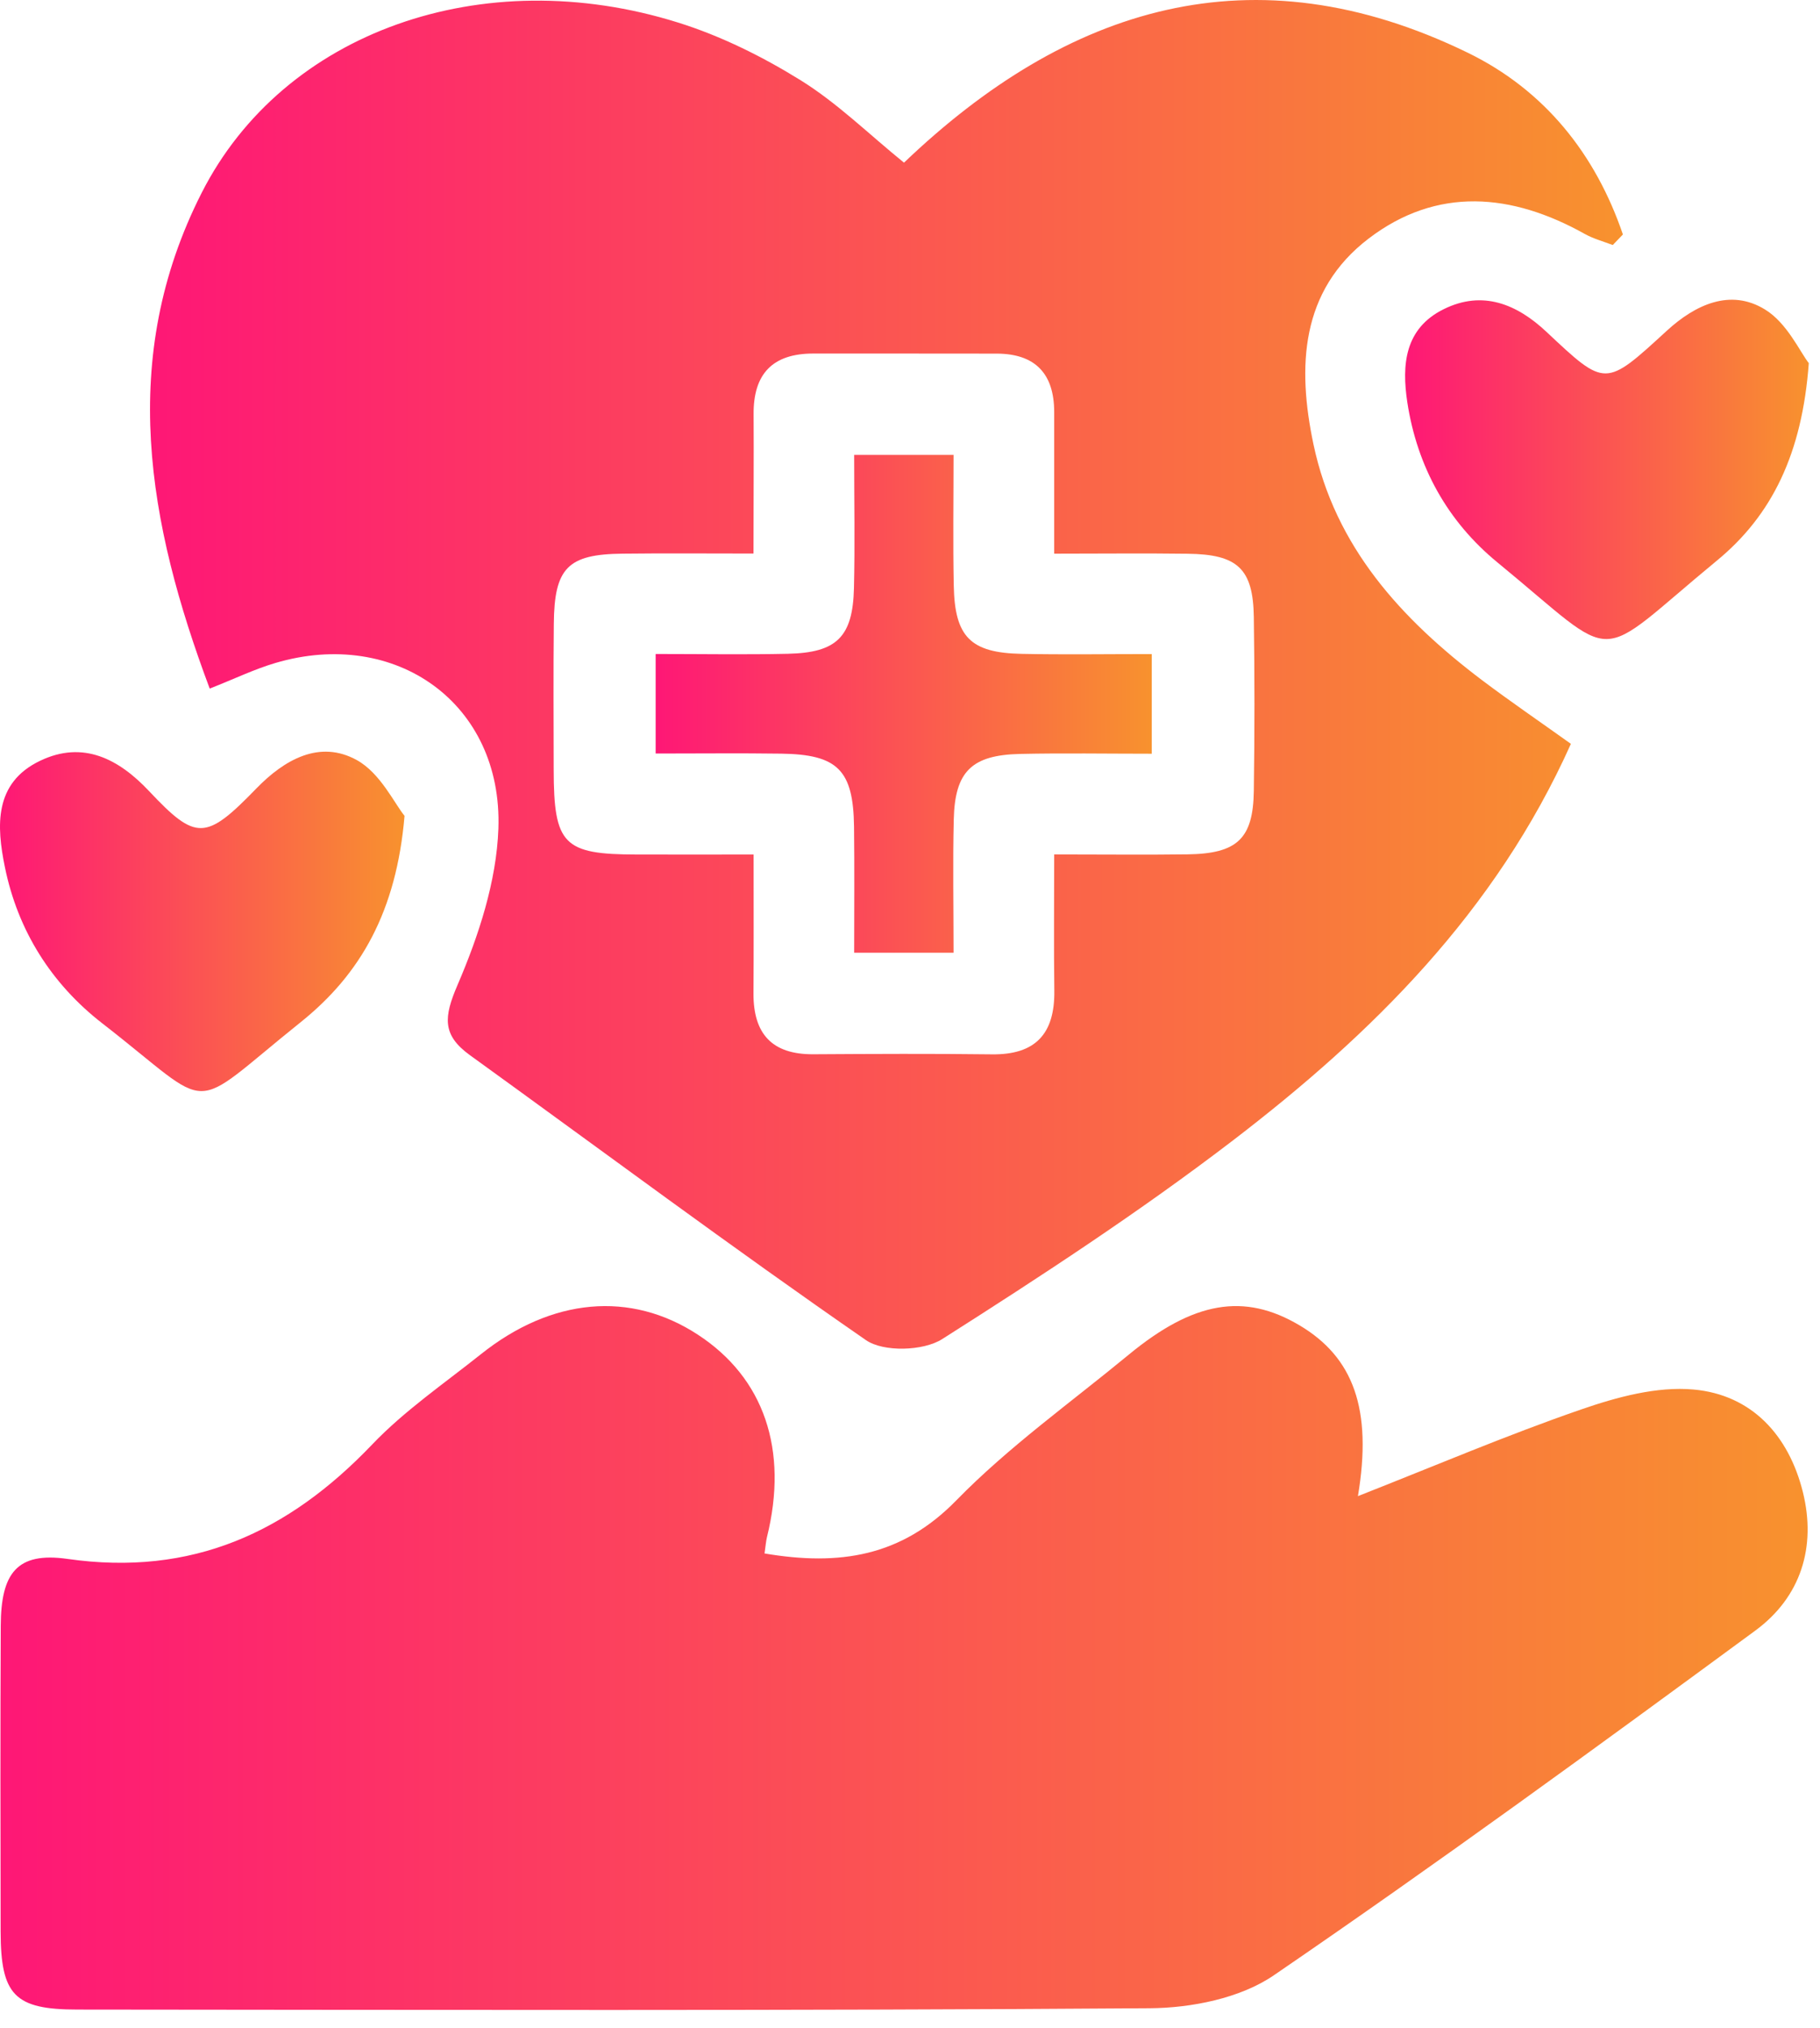 <svg width="44" height="49" viewBox="0 0 44 49" fill="none" xmlns="http://www.w3.org/2000/svg">
<path d="M37.978 17.972C36.154 22.038 33.166 24.983 29.803 27.557C27.551 29.279 25.168 30.836 22.776 32.355C22.321 32.644 21.357 32.672 20.934 32.378C17.7 30.143 14.546 27.794 11.358 25.492C10.683 25.003 10.73 24.569 11.06 23.801C11.572 22.611 12.004 21.295 12.049 20.019C12.154 16.997 9.566 15.157 6.655 16.019C6.153 16.167 5.675 16.399 5.07 16.637C3.572 12.642 2.844 8.658 4.875 4.66C6.851 0.767 11.665 -0.934 16.39 0.544C17.425 0.867 18.43 1.365 19.354 1.938C20.243 2.489 21.004 3.241 21.855 3.93C25.803 0.158 30.289 -1.25 35.476 1.27C37.35 2.179 38.578 3.735 39.235 5.665C39.153 5.749 39.072 5.836 38.99 5.92C38.764 5.834 38.526 5.77 38.316 5.654C36.55 4.665 34.742 4.503 33.089 5.763C31.435 7.025 31.36 8.867 31.754 10.734C32.277 13.213 33.875 14.955 35.822 16.428C36.511 16.947 37.227 17.436 37.978 17.972ZM18.216 13.374C17.079 13.374 16.065 13.365 15.053 13.377C13.725 13.39 13.4 13.72 13.389 15.075C13.377 16.249 13.384 17.422 13.386 18.598C13.389 20.408 13.621 20.644 15.394 20.646C16.322 20.649 17.248 20.646 18.219 20.646C18.219 21.888 18.223 22.945 18.216 24.003C18.212 24.979 18.665 25.479 19.663 25.472C21.102 25.463 22.542 25.456 23.979 25.474C25.032 25.488 25.5 24.979 25.489 23.946C25.475 22.864 25.486 21.784 25.486 20.644C26.669 20.644 27.688 20.656 28.706 20.642C29.91 20.626 30.296 20.267 30.312 19.109C30.332 17.709 30.332 16.308 30.312 14.907C30.294 13.74 29.921 13.392 28.709 13.379C27.663 13.365 26.617 13.377 25.486 13.377C25.486 12.139 25.486 11.048 25.486 9.956C25.486 9.031 25.029 8.546 24.097 8.544C22.621 8.54 21.143 8.544 19.667 8.542C18.68 8.54 18.21 9.031 18.219 10.013C18.226 11.068 18.216 12.128 18.216 13.374Z" fill="url(#paint0_linear_13_39640)"/>
<path d="M18.483 37.533C20.297 37.84 21.794 37.608 23.119 36.251C24.384 34.957 25.882 33.89 27.285 32.733C28.857 31.437 30.08 31.232 31.41 32.017C32.72 32.79 33.182 34.047 32.829 36.148C34.68 35.421 36.427 34.675 38.219 34.056C39.085 33.756 40.054 33.492 40.943 33.572C42.353 33.699 43.244 34.682 43.585 36.046C43.917 37.379 43.535 38.589 42.437 39.396C38.592 42.22 34.735 45.033 30.796 47.725C29.985 48.28 28.804 48.515 27.79 48.521C19.151 48.583 10.512 48.56 1.871 48.553C0.352 48.553 0.018 48.205 0.015 46.668C0.011 44.205 0.006 41.743 0.018 39.28C0.024 38.013 0.404 37.49 1.632 37.665C4.641 38.095 6.969 37.024 8.998 34.9C9.778 34.084 10.73 33.433 11.62 32.724C13.336 31.353 15.244 31.184 16.87 32.246C18.474 33.292 19.065 35.03 18.542 37.138C18.517 37.242 18.51 37.352 18.483 37.533Z" fill="url(#paint1_linear_13_39640)"/>
<path d="M43.729 8.774C43.569 10.957 42.84 12.449 41.507 13.545C38.455 16.06 39.224 16.067 36.206 13.592C34.996 12.601 34.262 11.28 34.023 9.72C33.887 8.819 33.955 7.939 34.901 7.471C35.849 7 36.681 7.355 37.386 8.017C38.819 9.361 38.801 9.363 40.299 7.989C40.982 7.364 41.832 6.962 42.671 7.478C43.203 7.803 43.51 8.492 43.729 8.774Z" fill="url(#paint2_linear_13_39640)"/>
<path d="M9.78 19.712C9.584 22.02 8.718 23.537 7.269 24.697C4.47 26.939 5.257 26.884 2.474 24.726C1.243 23.771 0.431 22.486 0.118 20.949C-0.085 19.96 -0.148 18.916 0.968 18.382C2.012 17.881 2.876 18.341 3.604 19.114C4.741 20.321 4.975 20.31 6.198 19.05C6.871 18.357 7.726 17.865 8.629 18.366C9.195 18.68 9.532 19.407 9.78 19.712Z" fill="url(#paint3_linear_13_39640)"/>
<path d="M23.053 23.018C22.228 23.018 21.53 23.018 20.65 23.018C20.65 21.984 20.659 20.979 20.647 19.973C20.629 18.605 20.252 18.227 18.883 18.209C17.903 18.195 16.92 18.206 15.851 18.206C15.851 17.397 15.851 16.667 15.851 15.801C16.952 15.801 18.003 15.819 19.053 15.796C20.231 15.769 20.616 15.387 20.645 14.213C20.67 13.163 20.65 12.11 20.65 10.991C21.475 10.991 22.176 10.991 23.053 10.991C23.053 12.06 23.037 13.104 23.058 14.147C23.081 15.391 23.463 15.773 24.697 15.798C25.716 15.819 26.733 15.803 27.845 15.803C27.845 16.624 27.845 17.349 27.845 18.211C26.758 18.211 25.707 18.193 24.657 18.216C23.49 18.243 23.085 18.641 23.058 19.798C23.033 20.844 23.053 21.895 23.053 23.018Z" fill="url(#paint4_linear_13_39640)"/>
<defs>
<linearGradient id="paint0_linear_13_39640" x1="3.627" y1="16.293" x2="39.235" y2="16.293" gradientUnits="userSpaceOnUse">
<stop stop-color="#FE1776"/>
<stop offset="1" stop-color="#F8922E"/>
</linearGradient>
<linearGradient id="paint1_linear_13_39640" x1="0.01" y1="40.06" x2="43.701" y2="40.06" gradientUnits="userSpaceOnUse">
<stop stop-color="#FE1776"/>
<stop offset="1" stop-color="#F8922E"/>
</linearGradient>
<linearGradient id="paint2_linear_13_39640" x1="33.97" y1="11.341" x2="43.729" y2="11.341" gradientUnits="userSpaceOnUse">
<stop stop-color="#FE1776"/>
<stop offset="1" stop-color="#F8922E"/>
</linearGradient>
<linearGradient id="paint3_linear_13_39640" x1="0" y1="22.261" x2="9.78" y2="22.261" gradientUnits="userSpaceOnUse">
<stop stop-color="#FE1776"/>
<stop offset="1" stop-color="#F8922E"/>
</linearGradient>
<linearGradient id="paint4_linear_13_39640" x1="15.851" y1="17.005" x2="27.845" y2="17.005" gradientUnits="userSpaceOnUse">
<stop stop-color="#FE1776"/>
<stop offset="1" stop-color="#F8922E"/>
</linearGradient>
</defs>
</svg>
